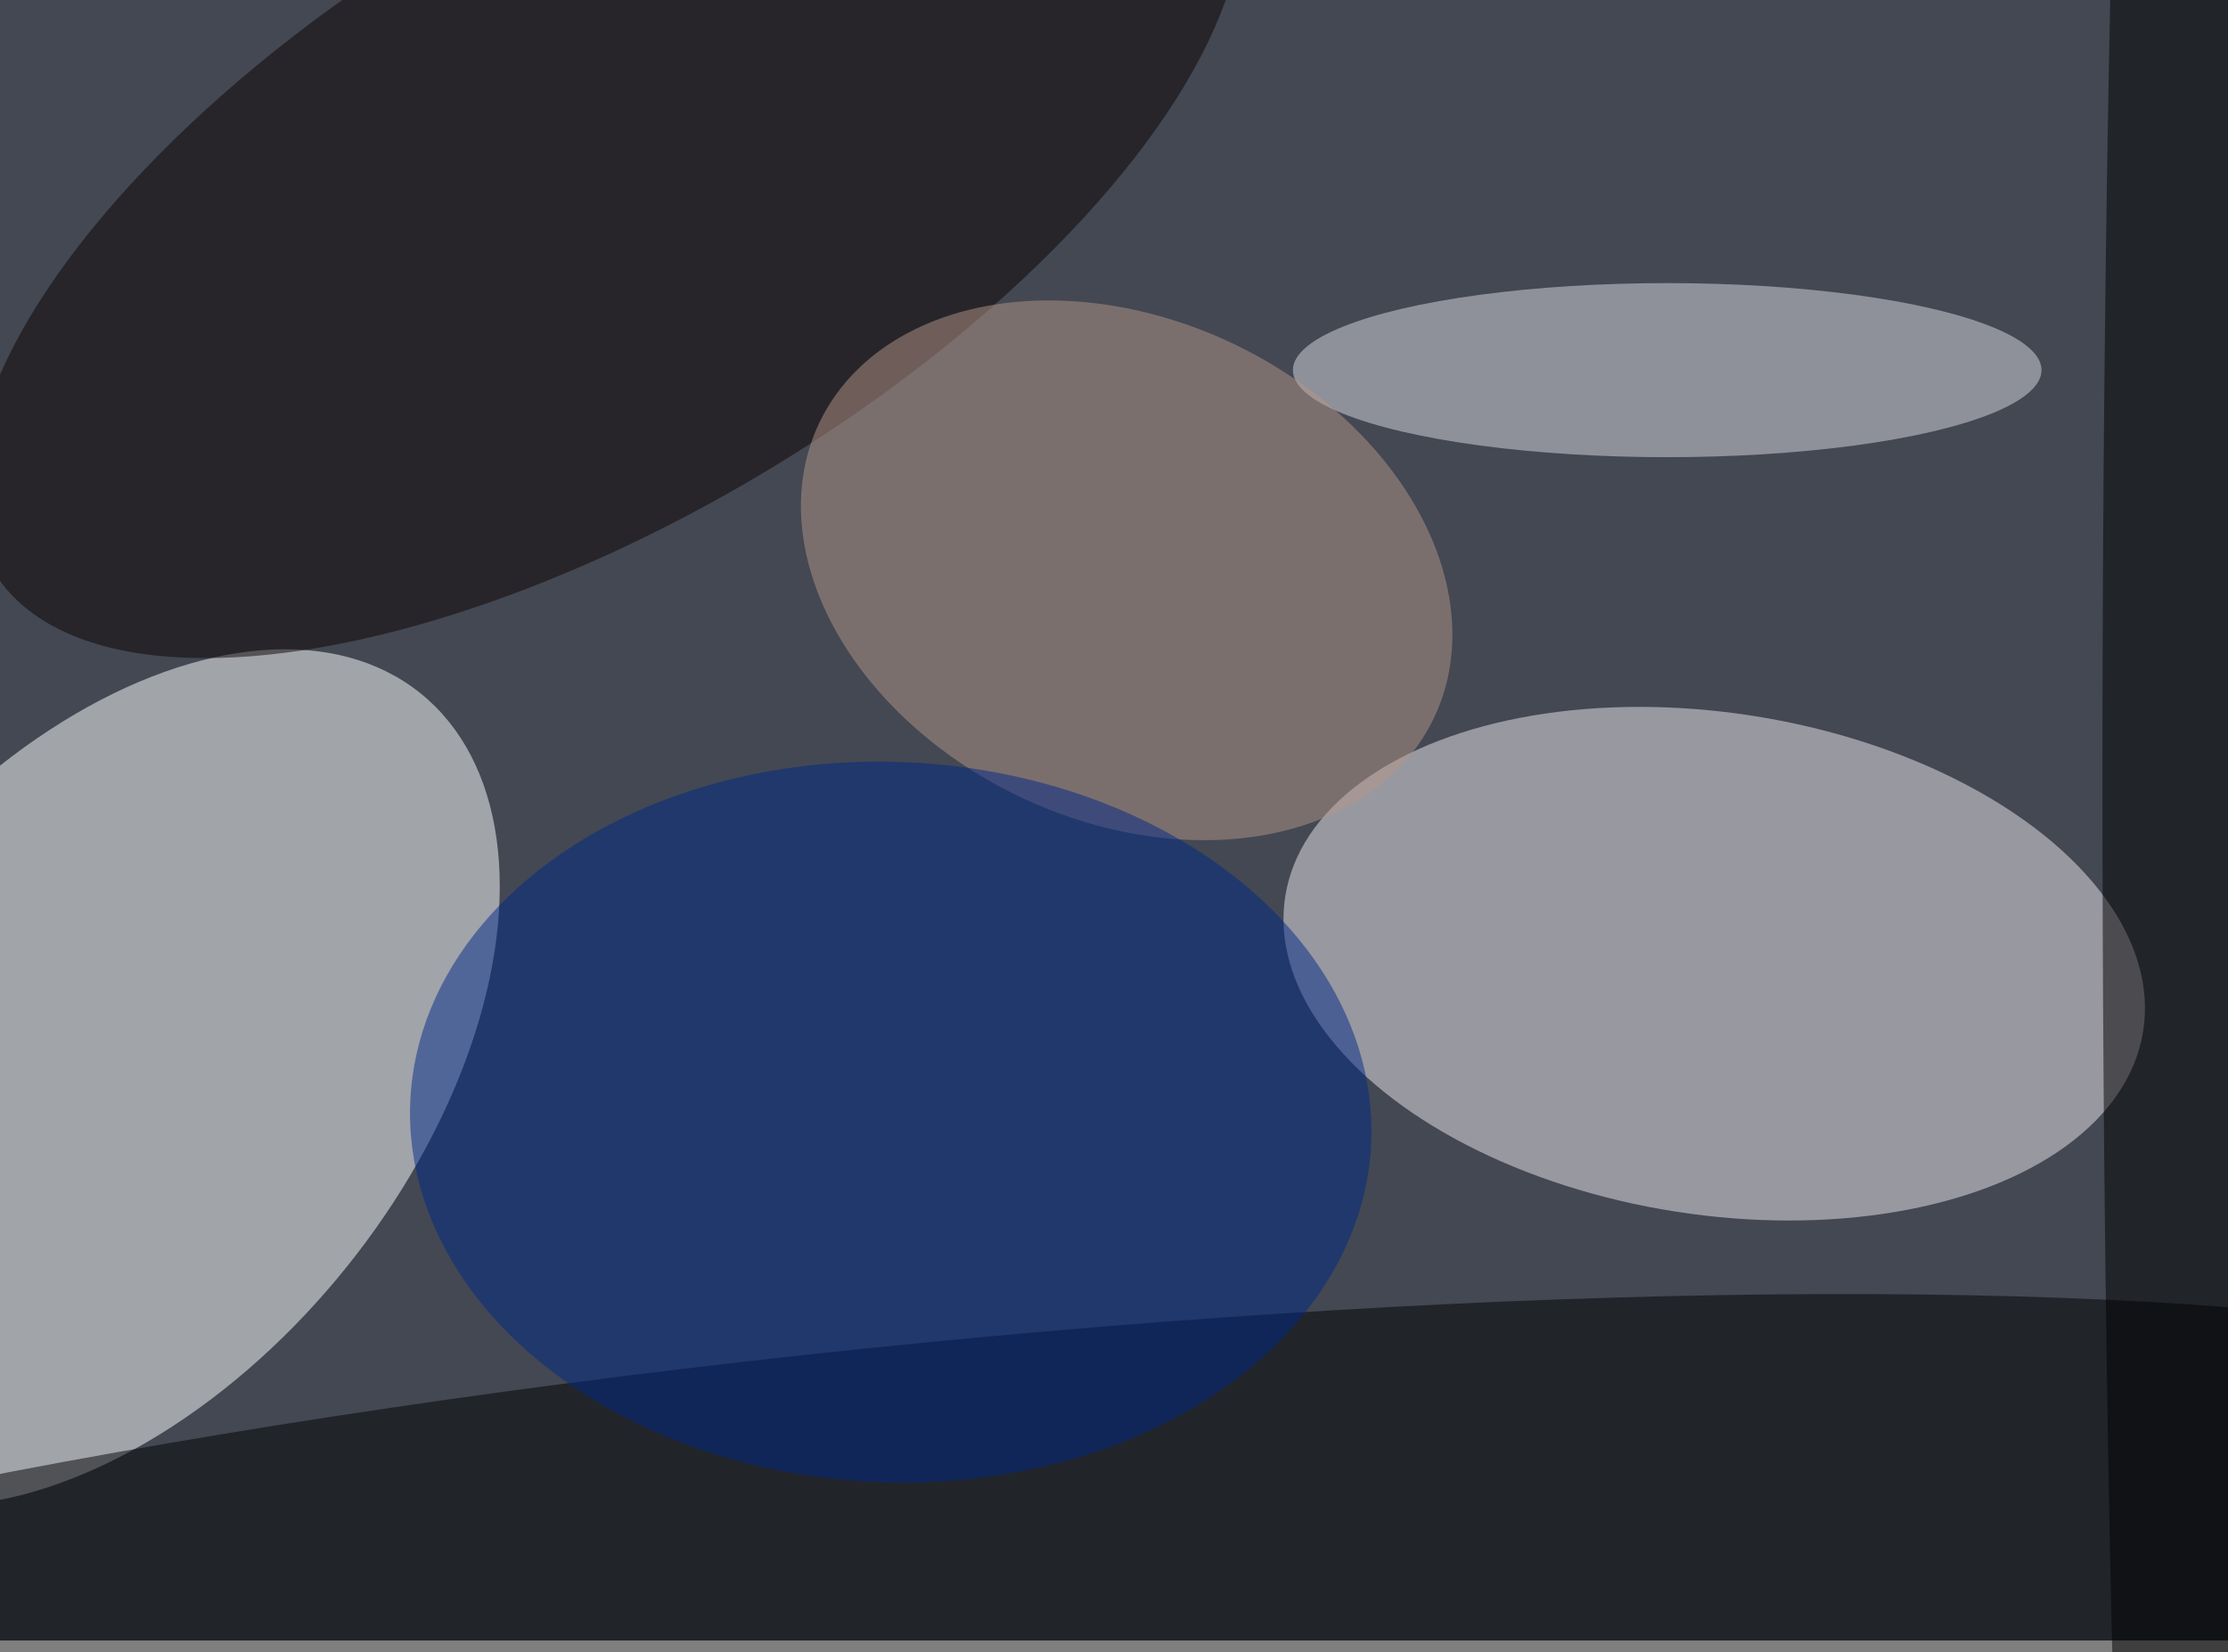 <svg xmlns="http://www.w3.org/2000/svg" viewBox="0 0 387 287"><filter id="b"><feGaussianBlur stdDeviation="12" /></filter><path fill="#434853" d="M0 0h387v285H0z"/><g filter="url(#b)" transform="translate(.8 .8) scale(1.512)" fill-opacity=".5"><ellipse fill="#fff" rx="1" ry="1" transform="matrix(35.449 -44.193 27.039 21.689 12.3 123.3)"/><ellipse fill="#efe8ef" rx="1" ry="1" transform="matrix(-4.466 28.478 -49.281 -7.729 196.4 110.2)"/><ellipse rx="1" ry="1" transform="rotate(-95.9 135.8 48) scale(33.744 209.133)"/><ellipse fill="#0c0200" rx="1" ry="1" transform="rotate(148.9 31.5 20.9) scale(82.389 36.026)"/><ellipse fill="#dcdbe2" cx="191" cy="42" rx="43" ry="10"/><ellipse fill="#b59688" rx="1" ry="1" transform="matrix(12.521 -25.905 35.264 17.044 128.9 65)"/><ellipse cx="255" cy="89" rx="14" ry="255"/><ellipse fill="#002986" rx="1" ry="1" transform="matrix(55.198 2.356 -1.765 41.352 101.8 128.4)"/></g></svg>